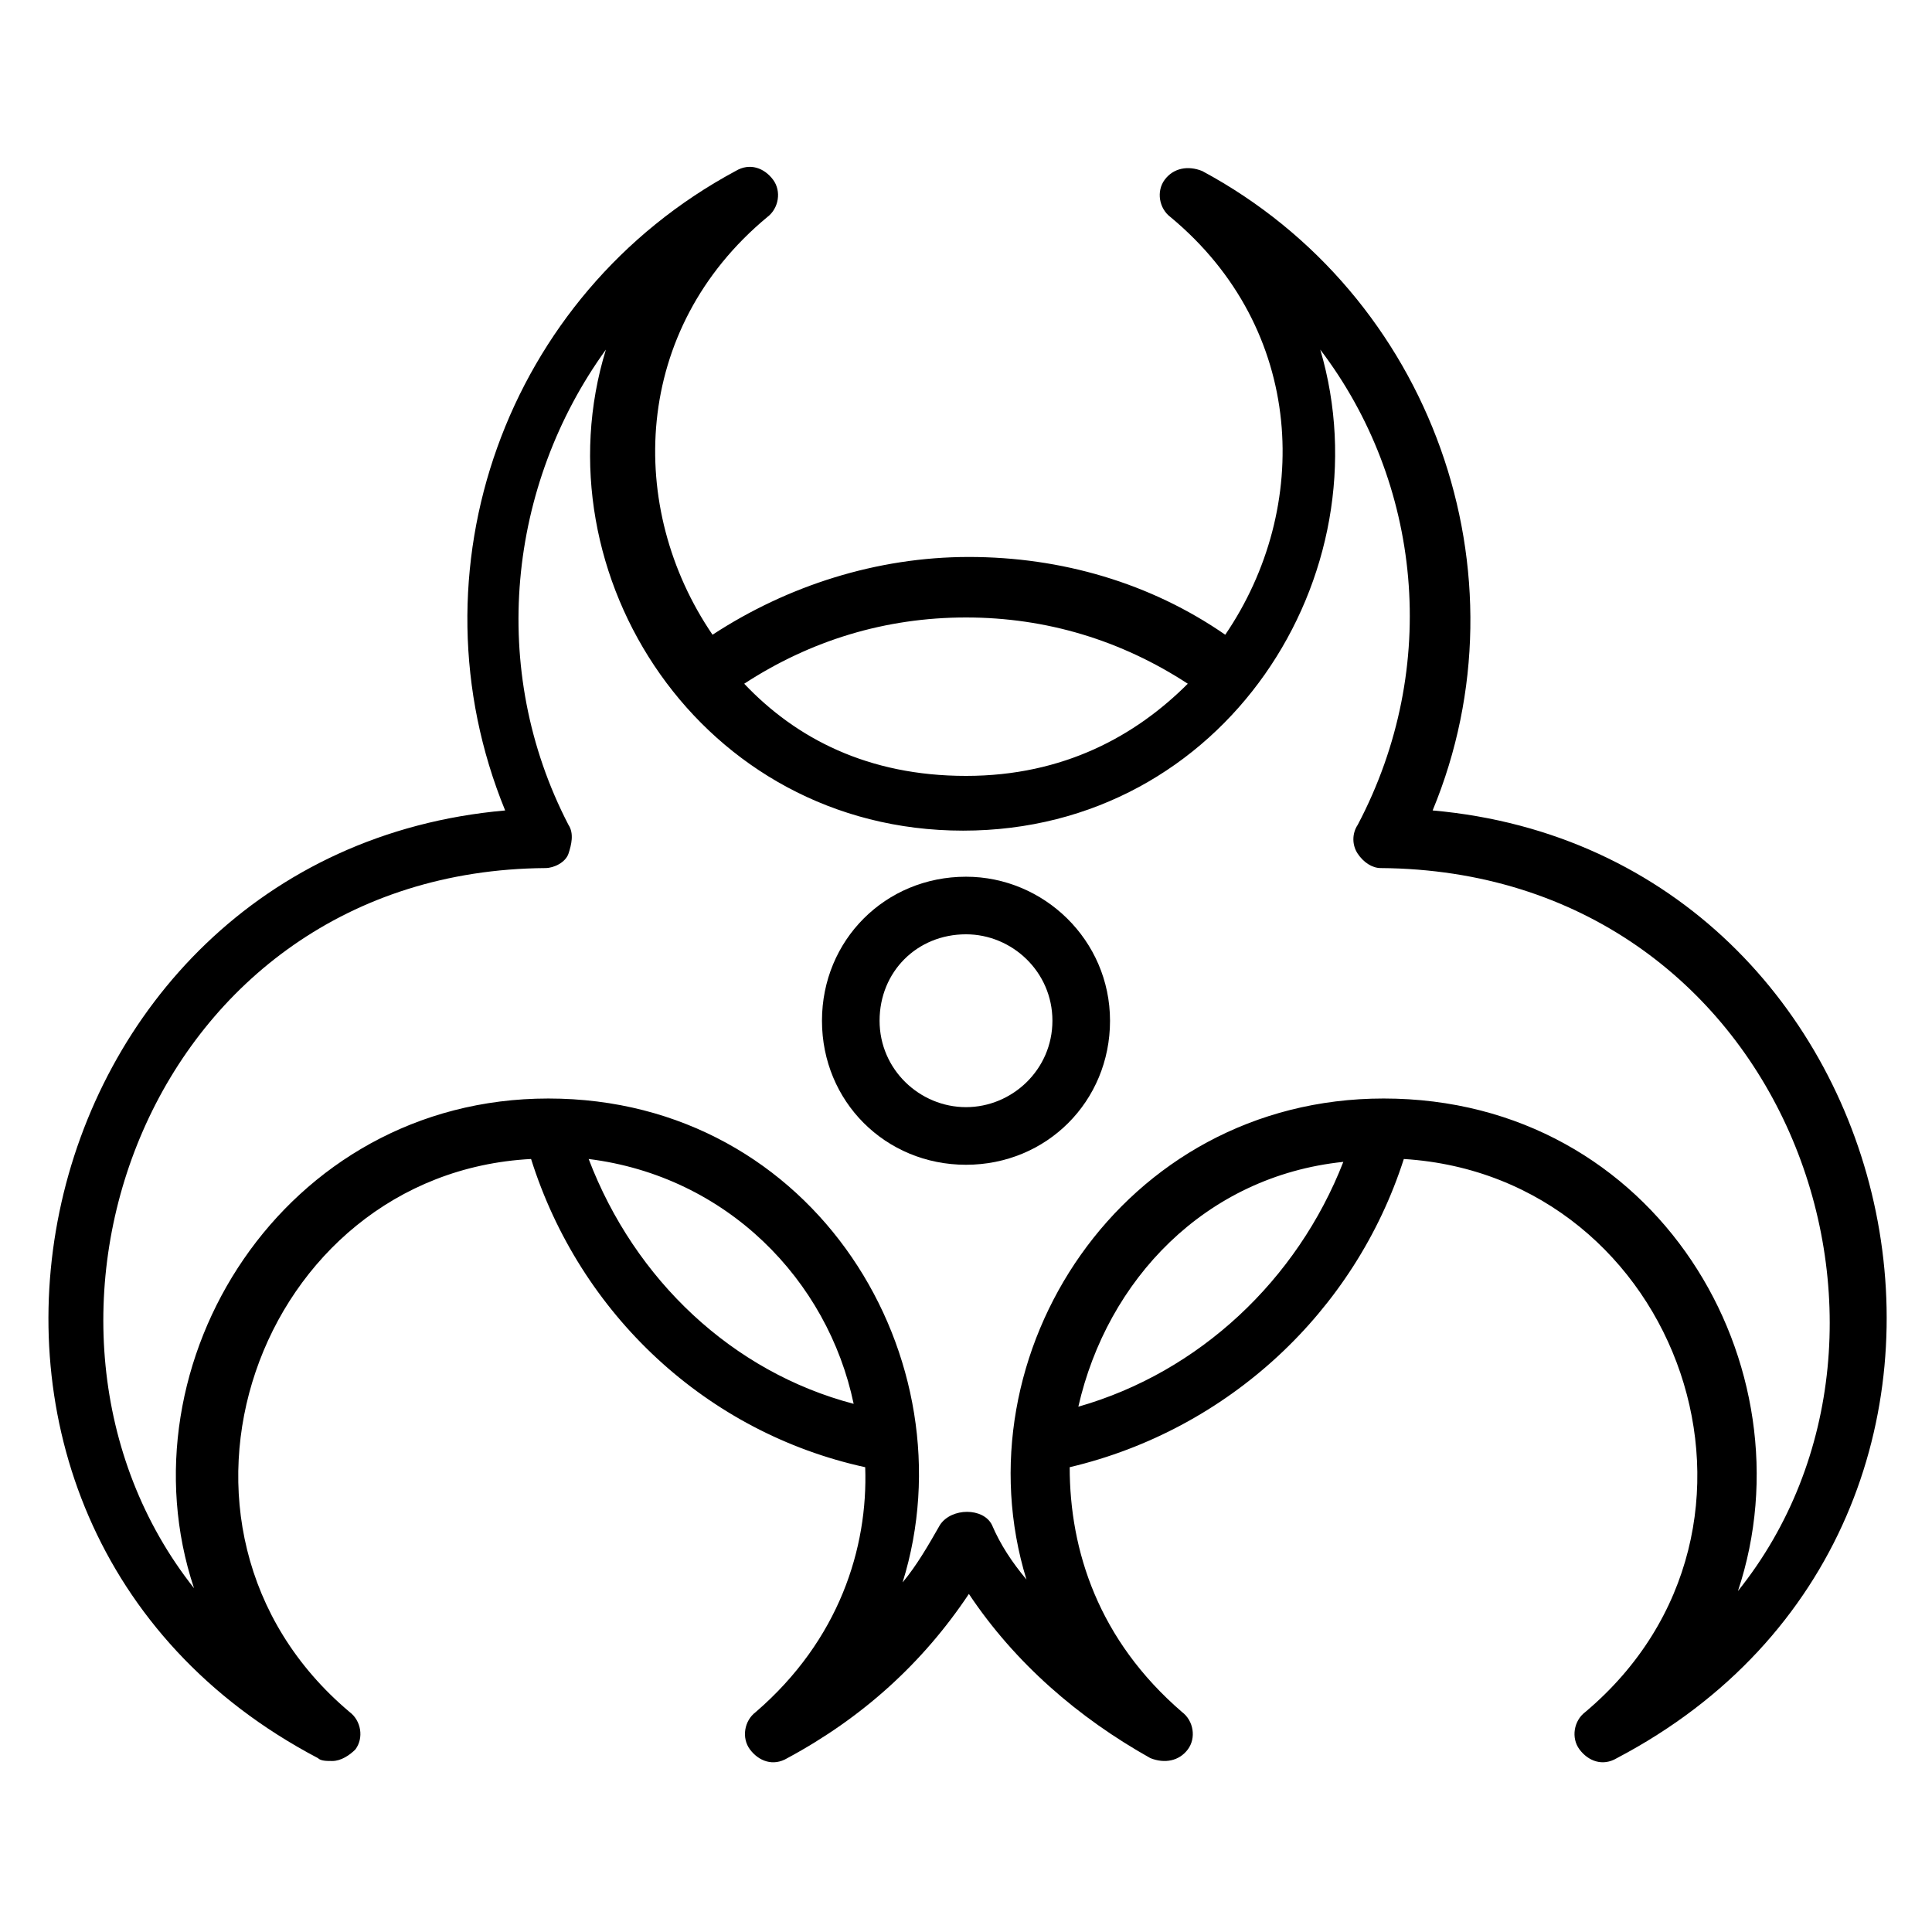 <?xml version="1.0" encoding="UTF-8"?>
<!-- Uploaded to: SVG Repo, www.svgrepo.com, Generator: SVG Repo Mixer Tools -->
<svg fill="#000000" width="800px" height="800px" version="1.1" viewBox="144 144 512 512" xmlns="http://www.w3.org/2000/svg">
 <g>
  <path d="m400 376.34c-21.375 0-38.168 16.793-38.168 38.168s16.793 38.168 38.168 38.168 38.168-16.793 38.168-38.168c-0.004-21.375-17.559-38.168-38.168-38.168zm0 61.066c-12.215 0-22.902-9.922-22.902-22.902 0-12.977 9.922-22.902 22.902-22.902 12.215 0 22.902 9.922 22.902 22.902-0.004 12.98-10.691 22.902-22.902 22.902z"/>
  <path d="m523.66 358.78c25.953-62.594 0-136.64-61.066-169.46-3.816-1.527-7.633-0.762-9.922 2.289-2.289 3.055-1.527 7.633 1.527 9.922 35.879 29.77 37.402 77.098 14.504 110.68-19.848-13.742-43.512-20.609-67.938-20.609s-48.09 7.633-67.938 20.609c-22.902-33.586-21.375-80.914 14.504-110.68 3.055-2.289 3.816-6.871 1.527-9.922-2.289-3.055-6.106-4.582-9.922-2.289-61.066 32.824-87.023 106.11-61.066 169.46-129.77 11.449-168.7 188.55-49.617 251.14 0.762 0.762 2.289 0.762 3.816 0.762 2.289 0 4.582-1.527 6.106-3.055 2.289-3.055 1.527-7.633-1.527-9.922-58.016-48.855-24.426-142.75 48.09-146.56 12.977 41.223 46.562 72.52 88.547 81.68 0.762 21.375-6.871 45.801-29.008 64.883-3.055 2.289-3.816 6.871-1.527 9.922 2.289 3.055 6.106 4.582 9.922 2.289 19.848-10.688 35.879-25.191 48.09-43.512 12.215 18.32 29.008 32.824 48.09 43.512 3.816 1.527 7.633 0.762 9.922-2.289 2.289-3.055 1.527-7.633-1.527-9.922-22.137-19.082-29.77-42.746-29.77-64.883 41.984-9.922 75.57-41.223 88.547-81.68 73.281 4.582 106.11 97.707 48.09 146.56-3.055 2.289-3.816 6.871-1.527 9.922 2.289 3.055 6.106 4.582 9.922 2.289 119.09-62.59 80.16-239.69-48.848-251.14zm-123.66-51.145c21.375 0 41.223 6.106 58.777 17.559-13.742 13.742-32.824 24.426-58.777 24.426s-45.039-9.922-58.777-24.426c17.555-11.453 37.402-17.559 58.777-17.559zm-100 143.51c36.641 4.582 63.359 32.062 70.227 64.883-32.059-8.398-58.012-32.824-70.227-64.883zm129.77 65.645c7.633-33.586 33.586-61.066 70.227-64.883-12.211 31.297-38.168 55.723-70.227 64.883zm174.8 48.855c19.848-59.543-21.375-130.53-93.891-130.53-69.465 0-112.98 67.938-94.656 127.48-3.816-4.582-6.871-9.16-9.16-14.504-2.289-4.582-10.688-4.582-13.742 0-3.055 5.344-6.106 10.688-9.922 15.266 18.32-58.777-22.902-128.24-93.891-128.24-70.227 0-113.74 70.227-93.891 129.77-54.961-69.465-12.215-190.07 93.129-190.84 2.289 0 5.344-1.527 6.106-3.816 0.762-2.289 1.527-5.344 0-7.633-21.375-41.223-16.031-90.074 9.922-125.95-18.32 59.543 25.191 127.48 94.656 127.48s112.21-67.938 94.656-127.48c26.719 35.113 32.062 83.969 9.922 125.95-1.527 2.289-1.527 5.344 0 7.633 1.527 2.289 3.816 3.816 6.106 3.816 106.87 0.762 150.38 122.13 94.656 191.6z"/>
 </g>
</svg>
